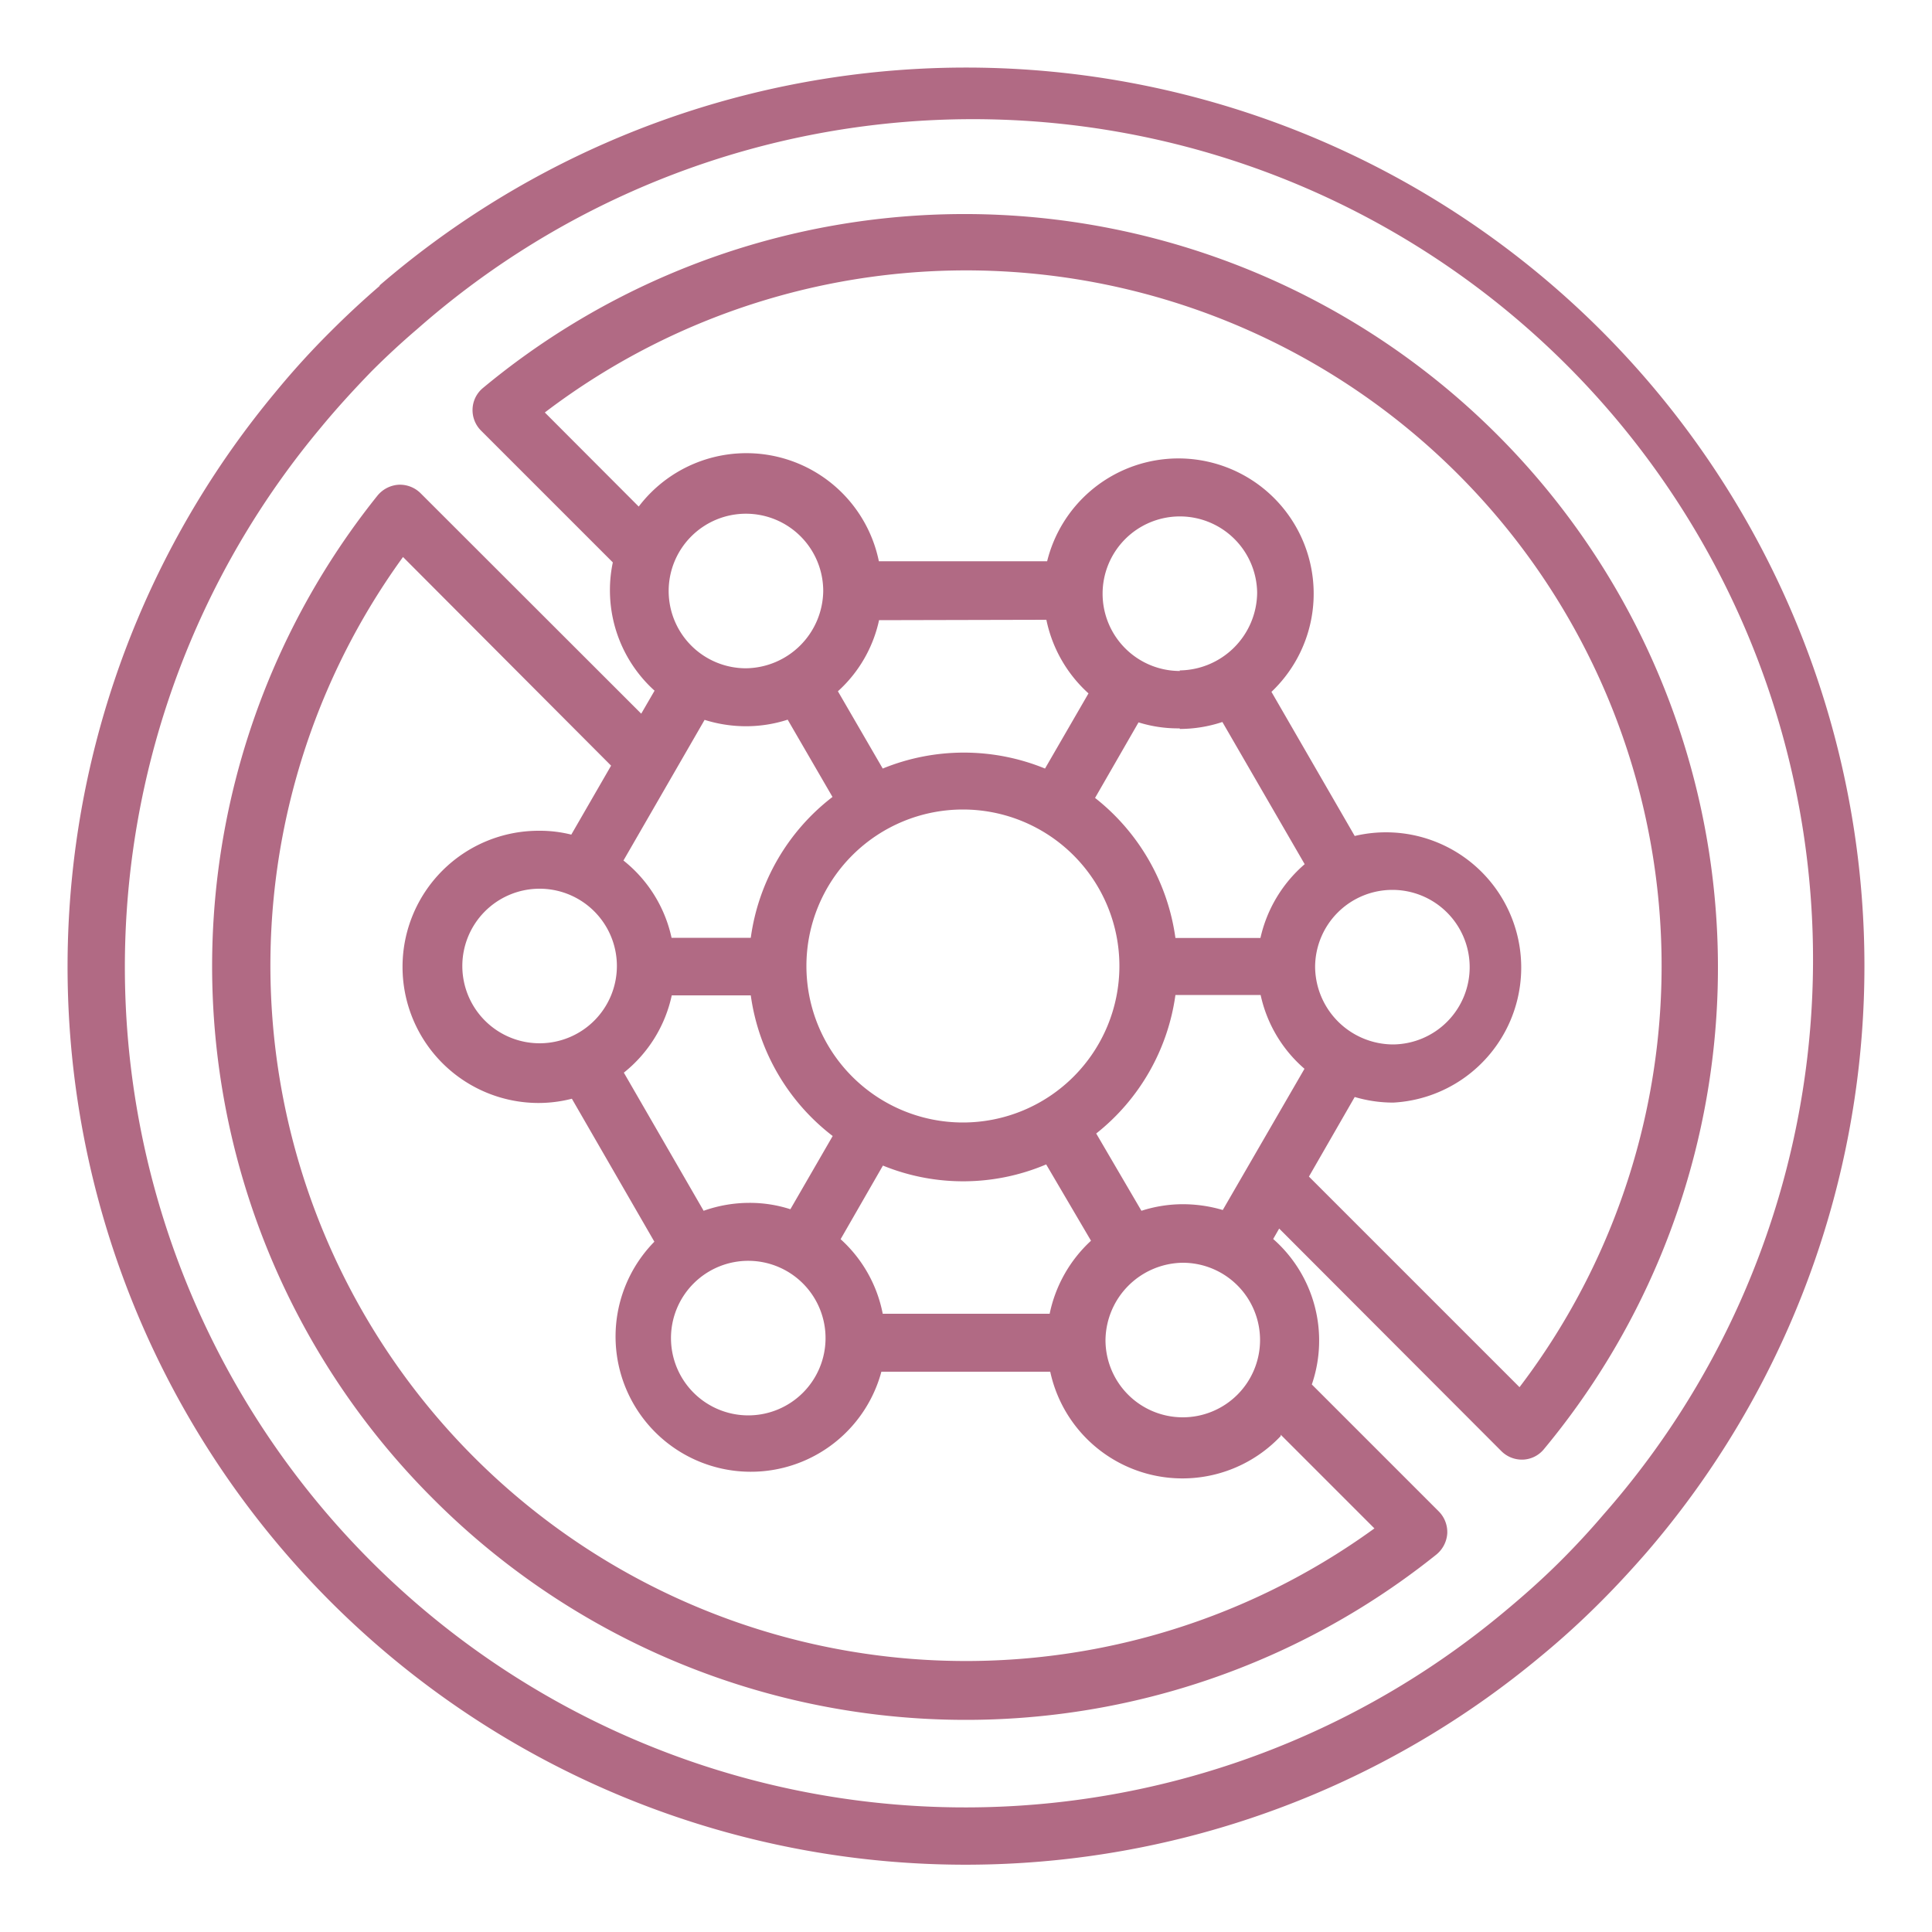 <svg height="300" viewBox="0 0 100 100" width="300" xmlns="http://www.w3.org/2000/svg" version="1.1" xmlns:xlink="http://www.w3.org/1999/xlink" xmlns:svgjs="http://svgjs.dev/svgjs"><g transform="matrix(1,0,0,1,0,0)"><g id="Layer_9_copy" data-name="Layer 9 copy"><path d="m25 20.08a1.48 1.48 0 0 0 -.54 1.08 1.5 1.5 0 0 0 .44 1.13l6.82 6.82a6.83 6.83 0 0 0 -.15 1.44 7 7 0 0 0 2.31 5.2l-.69 1.19-11.42-11.41a1.52 1.52 0 0 0 -1.14-.44 1.54 1.54 0 0 0 -1.09.56 38.94 38.94 0 0 0 2.88 51.93 38.94 38.94 0 0 0 51.93 2.88 1.54 1.54 0 0 0 .56-1.09 1.52 1.52 0 0 0 -.44-1.14l-6.57-6.57a7 7 0 0 0 -2-7.53l.31-.54 11.5 11.52a1.5 1.5 0 0 0 1.06.44h.06a1.48 1.48 0 0 0 1.09-.55 39 39 0 0 0 -54.92-54.92zm29.16 12a7.05 7.05 0 0 0 2.18 3.81l-2.25 3.89a11.1 11.1 0 0 0 -8.4 0l-2.32-4a6.94 6.94 0 0 0 2.13-3.68zm6.91 2.65a4 4 0 1 1 4-4.05 4.06 4.06 0 0 1 -4.01 4.02zm0 3a7 7 0 0 0 2.2-.36l4.26 7.36a7.08 7.08 0 0 0 -2.29 3.82h-4.4a11.16 11.16 0 0 0 -4.16-7.25l2.25-3.91a6.85 6.85 0 0 0 2.13.31zm7 12.33a4 4 0 1 1 4.05 4 4.05 4.05 0 0 1 -4.05-4.06zm-11.6 14.16a7.09 7.09 0 0 0 -2.14 3.78h-8.64a7 7 0 0 0 -2.18-3.86l2.19-3.81a11 11 0 0 0 8.45-.06zm4.75 1.14a4 4 0 1 1 -4 4 4.05 4.05 0 0 1 4-4zm-22.44-.1a4 4 0 1 1 -4.05 4 4 4 0 0 1 4.05-4zm0-3a7.09 7.09 0 0 0 -2.36.41l-4.13-7.15a7 7 0 0 0 2.48-4h4.09a11.09 11.09 0 0 0 4.24 7.28l-2.19 3.79a6.83 6.83 0 0 0 -2.13-.33zm-6.85-12.26a4 4 0 1 1 -4.05-4 4 4 0 0 1 4.05 4zm17.91 8.1a8.1 8.1 0 1 1 8.1-8.1 8.1 8.1 0 0 1 -8.1 8.1zm-11.23-23.51a4 4 0 1 1 4-4 4.05 4.05 0 0 1 -4 4zm-2.14 2.67a7.15 7.15 0 0 0 2.14.33 7 7 0 0 0 2.16-.34l2.32 4a11.08 11.08 0 0 0 -4.23 7.29h-4.1a7 7 0 0 0 -2.49-4zm29.82 37 4.85 4.85a36 36 0 0 1 -46.6-3.68 36 36 0 0 1 -3.68-46.6l10.77 10.8-2.06 3.57a6.69 6.69 0 0 0 -1.69-.2 7 7 0 0 0 0 14.09 6.93 6.93 0 0 0 1.72-.22l4.27 7.4a7 7 0 1 0 11.75 6.73h8.74a7 7 0 0 0 11.93 3.33zm-3-11.63a7.31 7.31 0 0 0 -2.05-.3 7 7 0 0 0 -2.16.34l-2.34-4a11.08 11.08 0 0 0 4.1-7.17h4.41a7 7 0 0 0 2.27 3.82zm15.36 9.17-10.9-10.9 2.37-4.12a7 7 0 0 0 2 .29 7 7 0 1 0 -2-13.8l-4.31-7.46a7 7 0 1 0 -11.61-6.76h-8.71a7 7 0 0 0 -12.43-2.83l-4.86-4.87a36 36 0 0 1 50.45 50.45zm-59-57c-.86.74-1.71 1.53-2.53 2.35a42.18 42.18 0 0 0 -2.89 3.18 46.48 46.48 0 0 0 65.46 65.45 42.66 42.66 0 0 0 3.19-2.9c.81-.81 1.6-1.67 2.35-2.53a46.5 46.5 0 0 0 -65.58-65.58zm63.35 63.59c-.69.81-1.43 1.61-2.19 2.37-1 1-2 1.88-3 2.71a43.5 43.5 0 0 1 -61.27-61.26c.82-1 1.73-2 2.7-3 .76-.76 1.56-1.5 2.37-2.19a43.49 43.49 0 0 1 61.39 61.37z" fill="#b16a84ff" data-original-color="#000000ff" stroke="none"/></g></g></svg>